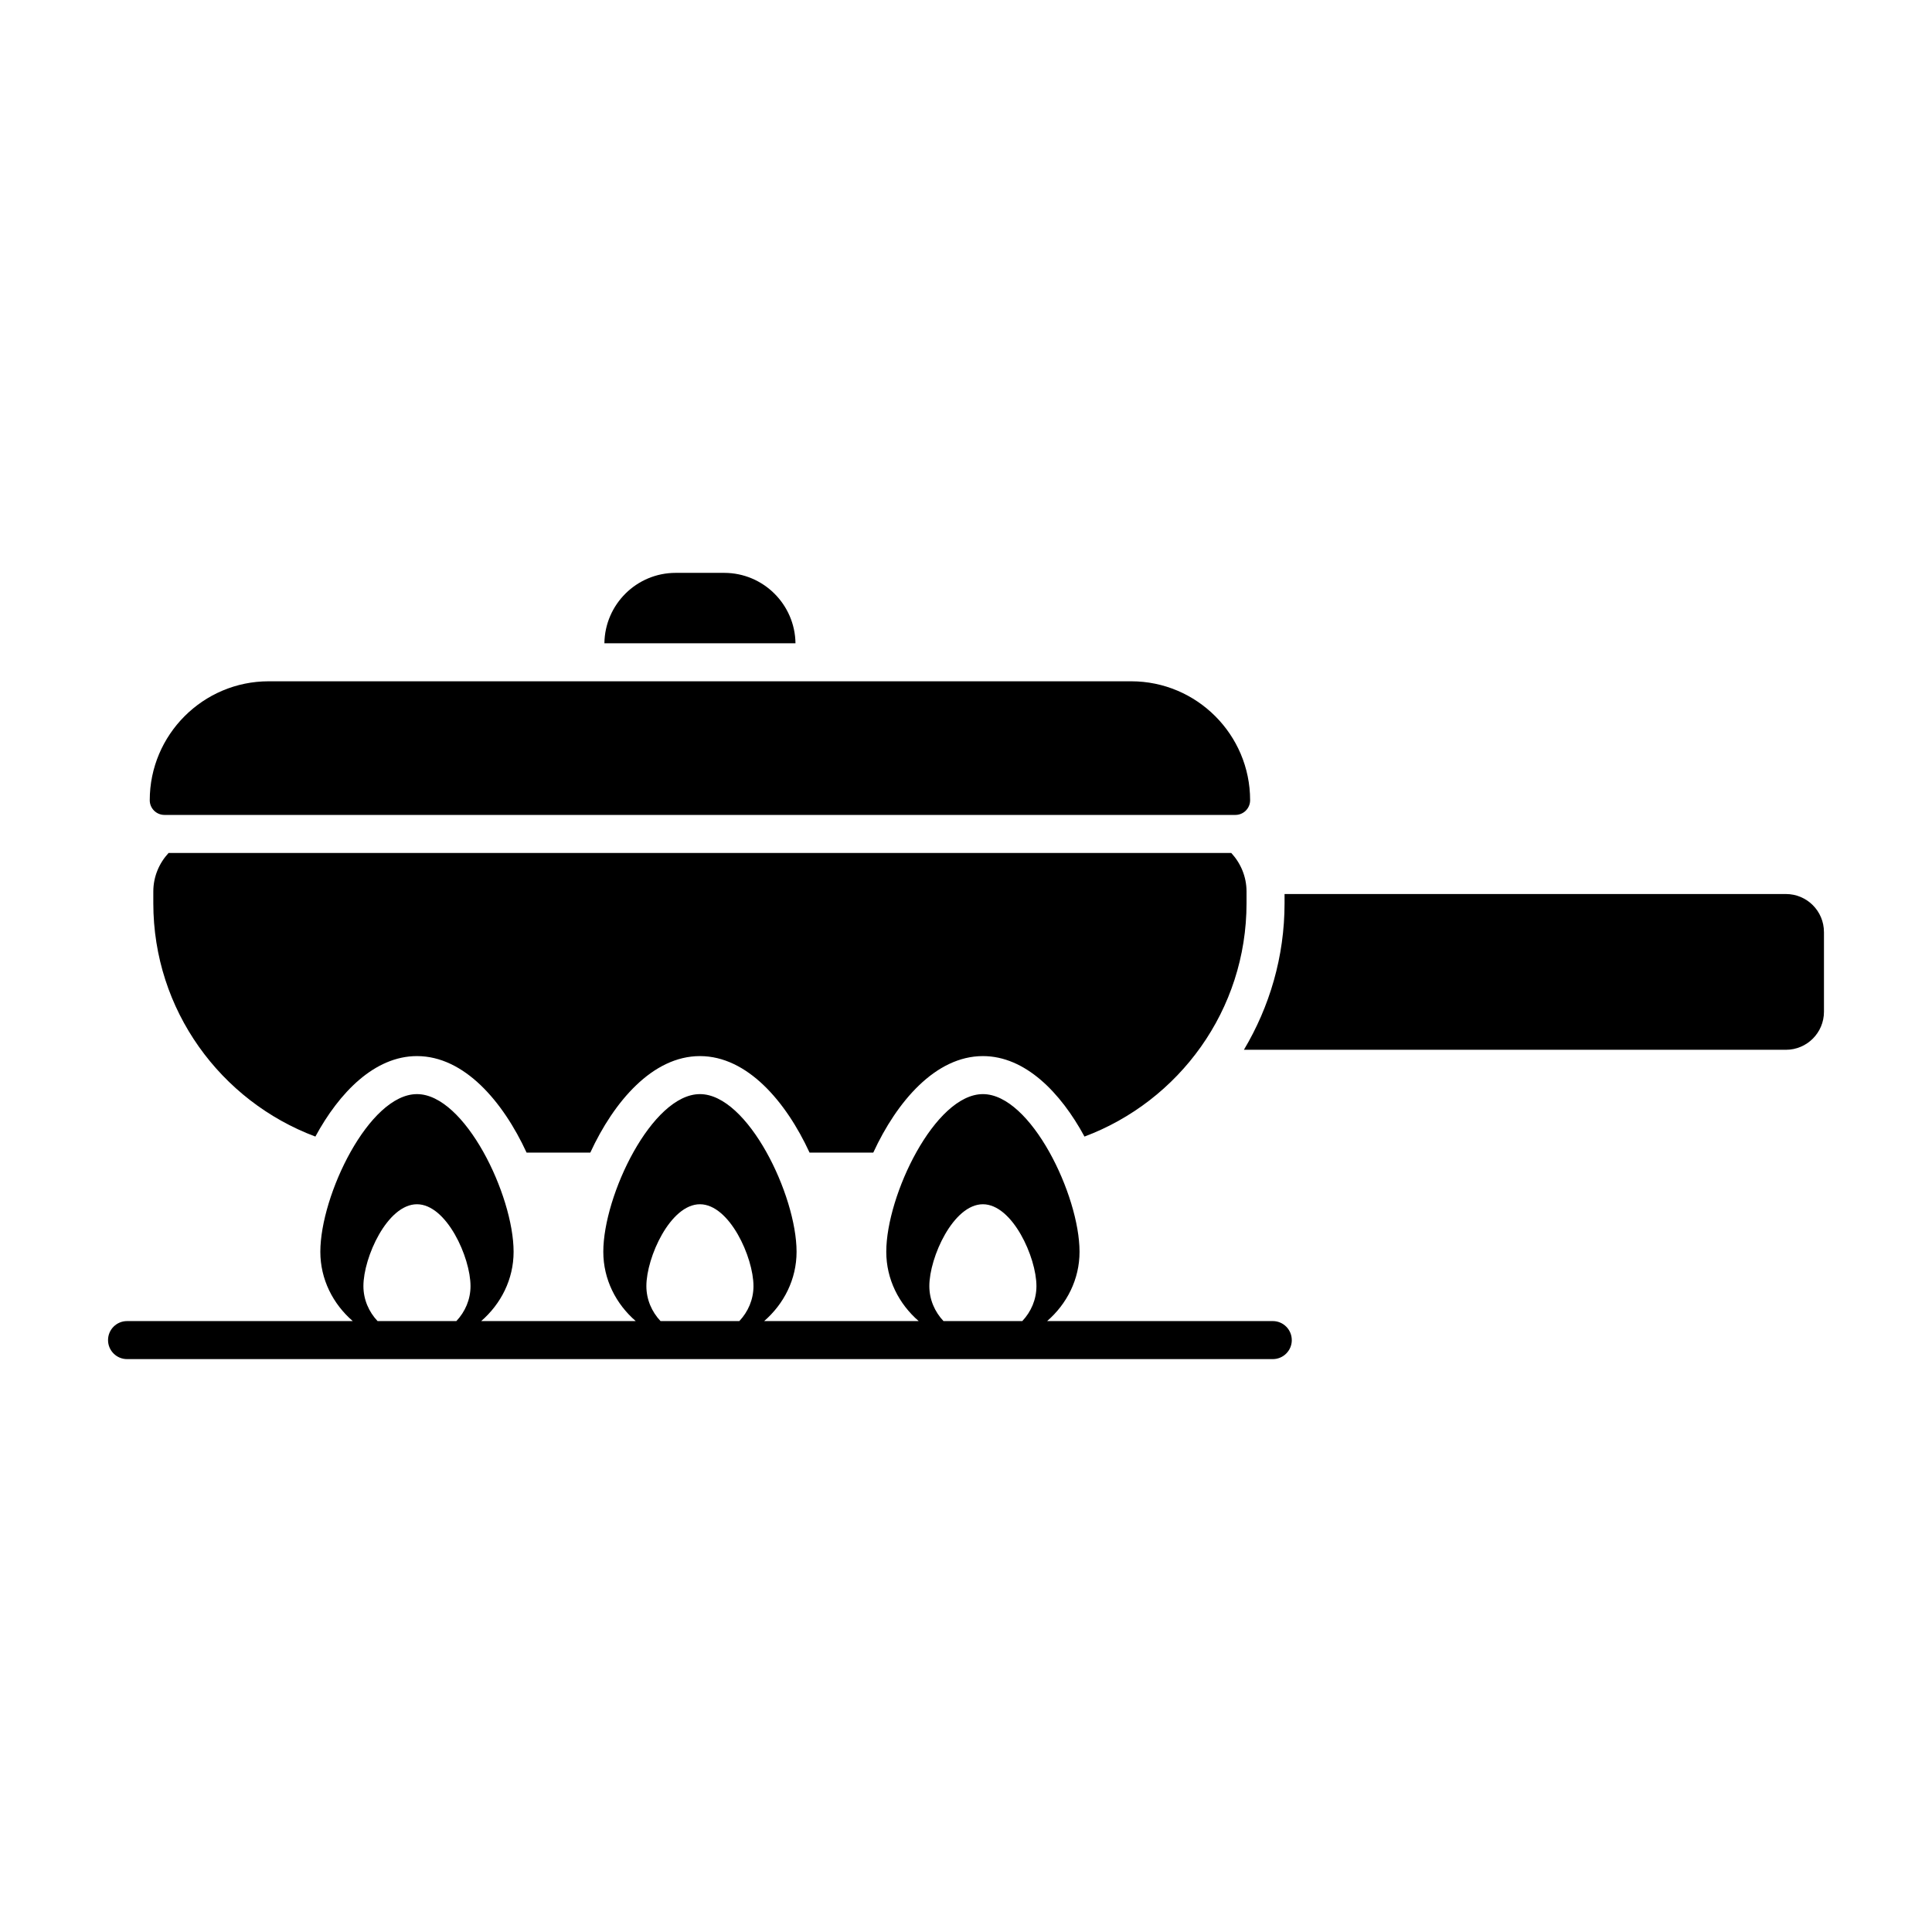 <?xml version="1.0" encoding="UTF-8"?>
<!-- Uploaded to: SVG Repo, www.svgrepo.com, Generator: SVG Repo Mixer Tools -->
<svg fill="#000000" width="800px" height="800px" version="1.1" viewBox="144 144 512 512" xmlns="http://www.w3.org/2000/svg">
 <path d="m627.37 391v21.125c0 5.566-4.512 10.078-10.078 10.078h-143.64c6.793-11.391 10.77-24.648 10.77-38.844v-2.434h132.87c5.562 0 10.074 4.512 10.074 10.074zm-291.44-95.184h-12.879c-10.34 0-18.742 8.348-18.879 18.656h50.641c-0.141-10.309-8.543-18.656-18.883-18.656zm-147.25 74.223c-2.492 2.695-4.051 6.269-4.051 10.23v3.09c0 28.348 17.879 52.453 42.949 61.844 6.344-11.715 15.727-21.328 26.922-21.328 12.527 0 22.793 12.023 29.051 25.574h16.887c6.258-13.555 16.523-25.574 29.051-25.574s22.793 12.023 29.051 25.574h16.887c6.258-13.555 16.523-25.574 29.051-25.574 11.199 0 20.582 9.613 26.922 21.328 25.066-9.391 42.945-33.496 42.945-61.844v-3.09c0-3.961-1.559-7.535-4.051-10.23zm297.66 129.1c0 2.785-2.254 5.039-5.039 5.039h-303.63c-2.781 0-5.039-2.254-5.039-5.039s2.254-5.039 5.039-5.039h59.812c-5.231-4.535-8.59-11.047-8.59-18.363 0-14.977 12.906-41.785 25.609-41.785 12.699 0 25.609 26.809 25.609 41.785 0 7.312-3.359 13.824-8.59 18.363h40.953c-5.231-4.535-8.59-11.047-8.59-18.363 0-14.977 12.906-41.785 25.609-41.785 12.699 0 25.609 26.809 25.609 41.785 0 7.312-3.359 13.824-8.59 18.363h40.953c-5.231-4.535-8.59-11.047-8.59-18.363 0-14.977 12.906-41.785 25.609-41.785 12.699 0 25.609 26.809 25.609 41.785 0 7.312-3.359 13.824-8.59 18.363h59.809c2.773 0 5.027 2.254 5.027 5.039zm-217.65-14.316c0-7.621-6.356-21.684-14.191-21.684-7.836 0-14.191 14.062-14.191 21.684 0 3.586 1.441 6.824 3.75 9.277h20.883c2.309-2.453 3.75-5.691 3.75-9.277zm74.988 0c0-7.621-6.356-21.684-14.191-21.684s-14.191 14.062-14.191 21.684c0 3.586 1.441 6.824 3.75 9.277h20.883c2.309-2.453 3.75-5.691 3.75-9.277zm74.988 0c0-7.621-6.356-21.684-14.191-21.684-7.836 0-14.191 14.062-14.191 21.684 0 3.586 1.441 6.824 3.75 9.277h20.883c2.309-2.453 3.75-5.691 3.75-9.277zm-231.09-124.86h283.82c2.148 0 3.898-1.746 3.898-3.894 0-17.379-14.141-31.52-31.52-31.52h-228.57c-17.379 0-31.52 14.141-31.52 31.52-0.004 2.148 1.746 3.894 3.891 3.894z"/>
</svg>